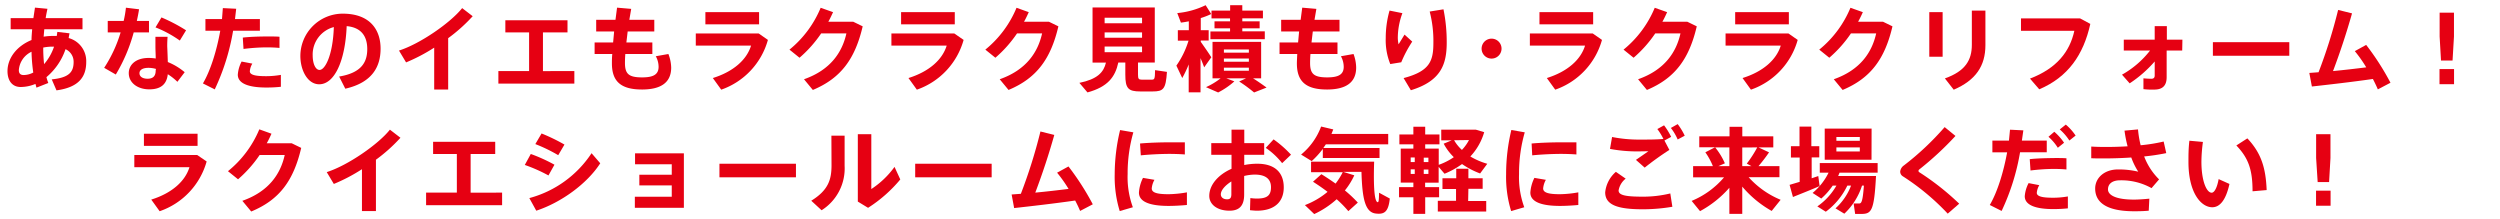 <svg xmlns="http://www.w3.org/2000/svg" width="617" height="54" viewBox="0 0 617 54">
  <defs>
    <style>
      .cls-1 {
        fill: #e60012;
      }
    </style>
  </defs>
  <g id="base">
    <g>
      <path class="cls-1" d="M21.28,15.3c0,3.68-1.84,6.26-7.34,7l-1.17-2.71c4.23-.42,5.4-1.77,5.4-4.3a3.4,3.4,0,0,0-2-3.15,15.43,15.43,0,0,1-4.71,6.9,12.06,12.06,0,0,0,.46,1.44L9,21.63l-.25-.92a9.53,9.53,0,0,1-3.66.76c-2.11,0-3.24-1.61-3.24-3.91,0-3.2,2.27-6.19,5.93-7.68,0-.85.09-1.75.16-2.65H2.63V4.47H8.24l.39-2.59,3.08.29c-.16.74-.32,1.52-.44,2.3h9.09V7.23H10.93l-.16,1.82a15,15,0,0,1,2.34-.18c.3,0,.6,0,.9,0l.14-1,3,.35-.21,1.17A5.89,5.89,0,0,1,21.28,15.3ZM8.21,17.9a42.19,42.19,0,0,1-.43-5.13A5.44,5.44,0,0,0,4.65,17.3c0,.88.44,1.22,1.2,1.22A5.17,5.17,0,0,0,8.21,17.9Zm5.13-6.39-.43,0a11.57,11.57,0,0,0-2.24.23,37.37,37.37,0,0,0,.21,4.09A12.78,12.78,0,0,0,13.34,11.51Z"/>
      <path class="cls-1" d="M33,8a41.33,41.33,0,0,1-4.42,10.39l-2.87-1.65A33.58,33.58,0,0,0,29.77,8H26.59V5.16h3.93a25.61,25.61,0,0,0,.56-3.26l3.24.39c-.14.9-.32,1.84-.55,2.87h3V8Zm8.41,7.31a15.46,15.46,0,0,1,4.17,2.51l-1.8,2.37a13.94,13.94,0,0,0-2.37-1.87c-.27,2.44-1.67,3.73-4.57,3.73s-5.06-1.63-5.06-4c0-2,1.66-3.75,4.92-3.75a11.21,11.21,0,0,1,1.73.14c0-1-.07-2-.07-3,0-.78,0-1.7,0-2.36h3c-.06.69-.09,1.58-.09,2.34C41.33,12.75,41.38,14.13,41.42,15.35Zm-2.92,1.7a7.22,7.22,0,0,0-1.81-.27c-1.47,0-2.26.52-2.26,1.33s.74,1.36,2,1.36,2-.58,2-2Zm5.89-7a28.14,28.14,0,0,0-6-3.25l1.47-2.46a41.26,41.26,0,0,1,6.07,3.18Z"/>
      <path class="cls-1" d="M57.53,7.58A55.16,55.16,0,0,1,53,22.06l-2.92-1.47c1.89-3.19,3.41-8.14,4.28-13H50.7V4.7h4.09L55,2l3.29.16L58,4.7h6.14V7.58Zm11.79,10.9v2.94a32.54,32.54,0,0,1-3.63.18c-4.09,0-7-.89-7-3.17a8.19,8.19,0,0,1,.94-3.24l2.65.51a4.23,4.23,0,0,0-.62,1.9c0,.95,1.61,1.2,4,1.2A20.65,20.65,0,0,0,69.32,18.48Zm-9.4-9.2C61.67,9.07,64.13,9,66.13,9c1.08,0,2.07,0,2.85.07v2.76c-.88-.09-2-.14-3.13-.14a47.81,47.81,0,0,0-5.75.39Z"/>
      <path class="cls-1" d="M93.93,12c0,4.39-2,8.37-8.71,9.89l-1.52-3c5.56-.92,6.94-3.59,6.94-6.78s-1.51-5.34-5.08-5.66c-.34,8.55-3,14.35-6.78,14.35-2.85,0-4.65-3.43-4.65-7A10.47,10.47,0,0,1,84.57,3.37C91.45,3.37,93.93,7.49,93.93,12ZM82.39,6.68a7,7,0,0,0-5.22,7c0,2.11.74,3.58,1.68,3.58C80.21,17.3,82.16,13.67,82.39,6.68Z"/>
      <path class="cls-1" d="M110.61,9.42V22.09h-3.45V11.76a43.56,43.56,0,0,1-6.94,3.64l-1.75-2.92C103.69,10.82,111.21,5.6,114.06,2L116.66,4A40.34,40.34,0,0,1,110.61,9.42Z"/>
      <path class="cls-1" d="M141.75,17.54v3.1H123v-3.1h7.58V8h-5.86V5h15.34V8H134v9.55Z"/>
      <path class="cls-1" d="M165.65,16.68c0,3.8-2.69,5.41-7.2,5.41-5.22,0-7.43-2-7.43-6.44,0-.6,0-1.4.09-2.32h-4.36V10.48h4.57l.25-2.72h-4.43V4.89h4.76l.39-3,3.49.3-.46,2.69h6.16V7.76h-6.57l-.32,2.72H161v2.85h-6.67c-.07.87-.09,1.63-.09,2.2,0,2.72.94,3.57,4.23,3.57,2.74,0,4.07-.69,4.07-2.62a5.46,5.46,0,0,0-.69-2.6l3.11-.55A9.84,9.84,0,0,1,165.65,16.68Z"/>
      <path class="cls-1" d="M189.52,9.85A18.15,18.15,0,0,1,178,22.13l-2.07-2.87c5.1-1.59,8.37-4.53,9.43-8H171.72v-3h15.52ZM187.34,6H174.09v-3h13.25Z"/>
      <path class="cls-1" d="M212.91,6.5c-1.88,8.05-5.38,12.81-12.3,15.7l-2.18-2.64c6.55-2.3,9.42-6.65,10.46-11.31h-6.23a30.28,30.28,0,0,1-5.34,6l-2.48-2a26.24,26.24,0,0,0,7.7-10.33L205.6,3c-.35.75-.71,1.56-1.17,2.36h6.14Z"/>
      <path class="cls-1" d="M237.82,9.85a18.15,18.15,0,0,1-11.54,12.28l-2.07-2.87c5.1-1.59,8.37-4.53,9.43-8H220v-3h15.52ZM235.64,6H222.39v-3h13.25Z"/>
      <path class="cls-1" d="M261.21,6.5c-1.88,8.05-5.38,12.81-12.3,15.7l-2.18-2.64c6.55-2.3,9.42-6.65,10.46-11.31H251a30.28,30.28,0,0,1-5.34,6l-2.48-2a26.24,26.24,0,0,0,7.7-10.33L253.9,3c-.35.75-.71,1.56-1.17,2.36h6.14Z"/>
      <path class="cls-1" d="M288,17.74c-.28,4.28-.87,4.83-3.57,4.83h-3c-3,0-3.7-.76-3.7-4.14v-3h-1.73c-.78,3.59-2.6,6-7.61,7.38l-2-2.36c4.42-.9,6-2.58,6.56-5h-3.31V1.85H285V15.44h-4.14v3c0,1,.16,1.22.92,1.22h2.46c.71,0,.8-.19.83-2.35Zm-15.38-12h9.24V4.38h-9.24Zm0,3.57h9.24V8h-9.24Zm0,3.58h9.24v-1.4h-9.24Z"/>
      <path class="cls-1" d="M297.19,16.62c-.23-.65-.53-1.43-.9-2.28v8.44h-2.92V15.9a28,28,0,0,1-1.59,3.36l-1.45-3.06a21.94,21.94,0,0,0,3-6.16h-2.64V7.46h2.71V5.26c-.67.13-1.33.25-1.95.32l-.9-2.35a20.38,20.38,0,0,0,7-1.95l1.38,2.18a19.71,19.71,0,0,1-2.58,1v3h1.95V10h-1.95v.32c.94,1.33,2,2.85,2.6,3.82Zm15.38,5-3.06,1.2a37.64,37.64,0,0,0-3.68-2.71l1.7-.78h-4.89l2,.75a18.84,18.84,0,0,1-4,2.74l-3-1.31a17.6,17.6,0,0,0,3.61-2.18h-2v-9h12v9h-2C310.46,20.09,311.54,20.85,312.57,21.6Zm-9-17.08H299V2.61h4.6V1.28h3V2.61h5.09V4.52h-5.09v.74h4.28V7h-4.28v.73h5.55V9.67H298.73V7.76h4.85V7h-3.84V5.26h3.84ZM302.06,13h6.16V12.2h-6.16Zm0,2.23h6.16v-.78h-6.16Zm0,2.23h6.16v-.76h-6.16Z"/>
      <path class="cls-1" d="M334.7,16.68c0,3.8-2.69,5.41-7.2,5.41-5.22,0-7.43-2-7.43-6.44,0-.6.05-1.4.09-2.32h-4.37V10.48h4.58l.25-2.72h-4.43V4.89H321l.39-3,3.49.3-.46,2.69h6.17V7.76H324l-.32,2.72h6.41v2.85h-6.67c-.07.87-.09,1.63-.09,2.2,0,2.72.94,3.57,4.23,3.57,2.74,0,4.07-.69,4.07-2.62a5.46,5.46,0,0,0-.69-2.6l3.11-.55A9.84,9.84,0,0,1,334.7,16.68Z"/>
      <path class="cls-1" d="M348.54,10.27a29.93,29.93,0,0,0-2.71,5.1l-2.71.44A15.66,15.66,0,0,1,342,9.39a24.63,24.63,0,0,1,.94-6.78l3.17.64a17.67,17.67,0,0,0-1.13,5.87,7.52,7.52,0,0,0,.19,1.82l1.47-2.4Zm8.51.23c0,5.38-1.42,9.5-8.85,11.77l-1.79-3c6.48-1.7,7.35-4.23,7.35-8.72a29,29,0,0,0-.91-7.7l3.4-.55A40.32,40.32,0,0,1,357.05,10.5Z"/>
      <path class="cls-1" d="M370.58,12a2.46,2.46,0,1,1-2.46-2.46A2.46,2.46,0,0,1,370.58,12Z"/>
      <path class="cls-1" d="M395.37,9.85a18.15,18.15,0,0,1-11.54,12.28l-2.07-2.87c5.1-1.59,8.37-4.53,9.43-8H377.57v-3h15.52ZM393.19,6H379.94v-3h13.25Z"/>
      <path class="cls-1" d="M418.76,6.5c-1.88,8.05-5.38,12.81-12.3,15.7l-2.18-2.64c6.55-2.3,9.42-6.65,10.46-11.31h-6.23a30.28,30.28,0,0,1-5.34,6l-2.48-2a26.33,26.33,0,0,0,7.7-10.33L411.45,3c-.35.75-.71,1.56-1.17,2.36h6.14Z"/>
      <path class="cls-1" d="M443.67,9.85a18.15,18.15,0,0,1-11.54,12.28l-2.07-2.87c5.1-1.59,8.37-4.53,9.43-8H425.87v-3h15.52ZM441.49,6H428.24v-3h13.25Z"/>
      <path class="cls-1" d="M467.06,6.5c-1.88,8.05-5.38,12.81-12.3,15.7l-2.18-2.64c6.55-2.3,9.42-6.65,10.46-11.31h-6.23a30.28,30.28,0,0,1-5.34,6l-2.48-2a26.24,26.24,0,0,0,7.7-10.33L459.75,3c-.34.75-.71,1.56-1.17,2.36h6.14Z"/>
      <path class="cls-1" d="M476.15,3h3.29V14h-3.29ZM490,2.61v8.53c0,5.13-2.39,8.67-7.82,11L480,19.35c5.08-1.79,6.65-4.55,6.65-8.3V2.61Z"/>
      <path class="cls-1" d="M515.89,5.9c-1.7,7.68-5.52,13.13-12.6,16.14L501,19.4c6.58-2.51,9.82-6.63,10.95-11.8H498.78V4.54h14.58Z"/>
      <path class="cls-1" d="M538.57,12.48h-3.84v6.57c0,2.07-1,3.06-3.06,3.06A18,18,0,0,1,529,22V19.33c.74.07,1.43.11,1.95.11s.83-.23.83-.8V15.17a29.85,29.85,0,0,1-6.18,5.4l-1.89-2.14a23.05,23.05,0,0,0,6.92-5.95h-6.48V9.79h7.63V6.45h3V9.79h3.84Z"/>
      <path class="cls-1" d="M565,10.41v3.35H546.14V10.41Z"/>
      <path class="cls-1" d="M586.85,22.06c-.33-.78-.74-1.65-1.22-2.57-5.13.74-10.9,1.4-15.06,1.86L569.94,18l2.28-.17a127.22,127.22,0,0,0,4.83-15.38l3.43.85c-1.34,4.74-2.9,9.5-4.69,14.24,2.73-.26,5.65-.6,8.2-.92a33.06,33.06,0,0,0-2.82-4l2.8-1.54a64.11,64.11,0,0,1,6,9.34Z"/>
      <path class="cls-1" d="M605.66,17.05v3.73h-3.59V17.05Zm-3.22-2.11L602.1,9V3.12h3.54V9l-.35,5.94Z"/>
      <path class="cls-1" d="M51,39.85A18.17,18.17,0,0,1,39.4,52.13l-2.07-2.87c5.11-1.59,8.37-4.53,9.43-8H33.15v-3H48.67ZM48.76,36H35.52v-3H48.76Z"/>
      <path class="cls-1" d="M74.34,36.5C72.45,44.55,69,49.31,62,52.2l-2.19-2.64c6.55-2.3,9.43-6.65,10.46-11.31H64.08a30.57,30.57,0,0,1-5.33,6l-2.49-2A26.26,26.26,0,0,0,64,31.92L67,33c-.34.75-.71,1.56-1.17,2.36H72Z"/>
      <path class="cls-1" d="M92.78,39.42V52.09H89.33V41.76a42.72,42.72,0,0,1-6.94,3.64l-1.75-2.92C85.86,40.82,93.38,35.6,96.23,32L98.83,34A39.85,39.85,0,0,1,92.78,39.42Z"/>
      <path class="cls-1" d="M123.92,47.54v3.1H105.16v-3.1h7.59V38h-5.86V35h15.33v3h-6.07v9.55Z"/>
      <path class="cls-1" d="M135.36,43.3a38.35,38.35,0,0,0-5.84-2.59L131,38a41,41,0,0,1,5.84,2.65Zm12.78-3C144.9,45.35,138.46,50,132.35,52l-1.71-3.11A26.66,26.66,0,0,0,146,37.81Zm-10.37-2a38.32,38.32,0,0,0-5.65-2.74l1.54-2.62a46,46,0,0,1,5.65,2.74Z"/>
      <path class="cls-1" d="M168.78,37.85V51.28h-12.1V48.55h9.11V45.76h-8V43.12h8V40.54h-9.06V37.85Z"/>
      <path class="cls-1" d="M196.44,40.41v3.35H177.56V40.41Z"/>
      <path class="cls-1" d="M205.19,33.49h3.26v7.4a12.21,12.21,0,0,1-5.68,11l-2.55-2.35c4.25-2.62,5-5.26,5-8.76Zm17,10.8a34.34,34.34,0,0,1-7.95,7l-2.53-1.54V33.12h3.33V46.66a21.86,21.86,0,0,0,5.73-5.47Z"/>
      <path class="cls-1" d="M244.74,40.41v3.35H225.87V40.41Z"/>
      <path class="cls-1" d="M266.57,52.06c-.32-.78-.73-1.65-1.22-2.57-5.13.74-10.9,1.4-15.06,1.86L249.67,48l2.28-.17a127.22,127.22,0,0,0,4.83-15.38l3.42.85c-1.33,4.74-2.9,9.5-4.69,14.24,2.74-.26,5.66-.6,8.21-.92a34.23,34.23,0,0,0-2.83-4l2.81-1.54a64.88,64.88,0,0,1,6,9.34Z"/>
      <path class="cls-1" d="M279.71,32.66a36.65,36.65,0,0,0-1.41,10.28,21.6,21.6,0,0,0,1.29,8.21l-3.24.94A28.56,28.56,0,0,1,275.11,43a46.68,46.68,0,0,1,1.33-10.9Zm13.22,14.81v3.12c-1.5.14-3.17.23-4.51.23-4.16,0-7.33-.82-7.33-3.28a9.48,9.48,0,0,1,1-3.64l2.83.48a5.26,5.26,0,0,0-.67,2.12c0,1.06,1.34,1.43,4.14,1.43A27.45,27.45,0,0,0,292.93,47.47Zm-11.38-9.13-.19-2.92c2.28-.21,5.2-.3,7.84-.3,1.15,0,2.28,0,3.22,0l0,3c-1.15-.09-2.58-.14-4-.14C286.15,38,283.59,38.13,281.55,38.34Z"/>
      <path class="cls-1" d="M316.83,46.25c0,3.49-2.19,5.75-6.65,5.75-.46,0-1.1-.07-1.68-.12l.09-3a10.43,10.43,0,0,0,1.66.12c2.6,0,3.43-.87,3.43-2.81s-1.25-3.1-4-3.1a11.47,11.47,0,0,0-2.62.34V48c0,2.67-1.1,4-3.61,4-3.12,0-5-1.6-5-3.65,0-2.71,2.2-5.24,5.49-6.69V38.2h-5V35.32h5V32h3.15v3.33H312V38.2h-4.92v2.53a16.28,16.28,0,0,1,3.22-.32C314.64,40.41,316.83,42.59,316.83,46.25ZM303.9,44.78c-1.56,1-2.6,2.18-2.6,3.19,0,.65.53,1.22,1.54,1.22.81,0,1.06-.41,1.06-1.26Zm8.49-8.28,1.93-2.1a27.16,27.16,0,0,1,4.3,3.78l-2.19,2.09A18.07,18.07,0,0,0,312.39,36.5Z"/>
      <path class="cls-1" d="M323.73,39.76l-2.62-1.61a16.33,16.33,0,0,0,4.94-6.92l3,.71-.44,1.11h14v2.57H327.22l-.62.9h13.87V39h-14V36.75A20.83,20.83,0,0,1,323.73,39.76ZM343,49c-.34,3.43-1.47,3.93-3.45,3.7-2.62-.3-3.35-3.59-3.54-10.28h-4.48l2.71.85A17.58,17.58,0,0,1,331.92,47a32,32,0,0,1,3.19,3l-2.34,2.11a27.23,27.23,0,0,0-2.88-2.94,22.22,22.22,0,0,1-5.54,3.66l-2.3-2.21a19.38,19.38,0,0,0,5.59-3.27c-1.1-.85-2.3-1.67-3.59-2.5l2.07-1.86c1.27.78,2.42,1.56,3.5,2.32a17.36,17.36,0,0,0,1.77-2.81h-7.82V39.9h15.57c-.21,6.39.09,9.89.87,10,.23,0,.32-.32.34-2.34Z"/>
      <path class="cls-1" d="M351.74,48.68v4.1h-2.92v-4.1h-3.54v-2.5h3.54V45.07H345.7V36.68h3.12V35.62h-3.45V33.19h3.45V31.28h2.92v1.91h3.52v2.43h-3.52v1.06h3.34v4a15.85,15.85,0,0,0,3.72-1.89,13.46,13.46,0,0,1-2.5-3.33l2-.83h-2.6V32h8.53l2.07.62a14.77,14.77,0,0,1-3.42,6,17.43,17.43,0,0,0,4.18,1.8l-1.77,2.39a20.13,20.13,0,0,1-4.46-2.32,20.28,20.28,0,0,1-4.32,2.39l-1.45-1.7v3.9h-3.34v1.11h3.45v2.5ZM348.16,40h1V38.87h-1Zm0,2.92h1V41.79h-1Zm4.37-4h-1.15V40h1.15Zm0,2.92h-1.15v1.08h1.15Zm9.81,7.77h4.46V52.2H354.85V49.56h4.5V46.64H356V44h3.4V41.65h3V44h3.52v2.6h-3.52Zm-3.47-15A10,10,0,0,0,360.8,37a10.78,10.78,0,0,0,1.75-2.44Z"/>
      <path class="cls-1" d="M376.31,32.66a36.65,36.65,0,0,0-1.41,10.28,21.6,21.6,0,0,0,1.29,8.21l-3.24.94A28.56,28.56,0,0,1,371.71,43,46.68,46.68,0,0,1,373,32.08Zm13.22,14.81v3.12c-1.5.14-3.17.23-4.51.23-4.16,0-7.33-.82-7.33-3.28a9.48,9.48,0,0,1,1-3.64l2.83.48a5.26,5.26,0,0,0-.67,2.12c0,1.06,1.34,1.43,4.14,1.43A27.45,27.45,0,0,0,389.53,47.47Zm-11.38-9.13L378,35.42c2.28-.21,5.2-.3,7.84-.3,1.15,0,2.28,0,3.22,0l0,3c-1.15-.09-2.58-.14-4-.14C382.75,38,380.19,38.13,378.15,38.34Z"/>
      <path class="cls-1" d="M412.23,47.74l.51,3.29a43.57,43.57,0,0,1-7.34.62c-6.14,0-9.24-1.06-9.24-4.18a7.72,7.72,0,0,1,2.64-5.06l2.42,1.68A4.74,4.74,0,0,0,399.47,47c0,1.22,1.81,1.54,6.14,1.54A28.42,28.42,0,0,0,412.23,47.74Zm-8.3-10.37a36.23,36.23,0,0,1-6.58-.62l.51-2.94a33.83,33.83,0,0,0,6.92.64c2.07,0,4,0,5.75-.16a14.68,14.68,0,0,0-1.5-2.44l1.66-.92a16.83,16.83,0,0,1,1.75,2.85l-1.66.9L412,37a72.1,72.1,0,0,0-6.09,4.37l-2.16-1.91,3.06-2.12C405.86,37.33,404.73,37.37,403.93,37.37Zm11.86-3.88-1.74.94a12.58,12.58,0,0,0-1.68-2.85l1.68-.95A15.91,15.91,0,0,1,415.79,33.49Z"/>
      <path class="cls-1" d="M439.46,49.31l-2.21,2.75a26.51,26.51,0,0,1-7.26-6v6.72h-3.18V46.34a26.07,26.07,0,0,1-7.24,5.77l-2.07-2.53a21,21,0,0,0,8-5.82h-7.64V41h4.88a17.12,17.12,0,0,0-1.86-3.41l2.39-1.24h-3.89V33.65h7.47V31.3H430v2.35h7.65v2.73H434l2.6,1.22A40,40,0,0,1,434,41h5.17v2.73h-7.61A21.77,21.77,0,0,0,439.46,49.31Zm-13.77-9L424.1,41h2.71V36.38H423.3A16.59,16.59,0,0,1,425.69,40.29Zm4.3-3.91V41h2.27l-1.15-.62a29.13,29.13,0,0,0,2.58-4Z"/>
      <path class="cls-1" d="M449.08,45.92c-2,.88-4.85,2-6.58,2.7l-.83-3,2.49-.74v-6H442V36.08h2.12V31.25h2.92v4.83H449v2.76h-1.88V44l1.63-.55ZM454,42.61l-.34.83H463c-.46,8.72-1.13,9.36-3.7,9.36-.37,0-1,0-1.45,0l-.37-2.58c.41,0,1,0,1.31,0,.55,0,.92-.19,1.22-4.42h-.46a16.4,16.4,0,0,1-4.37,6.94L453,51.42a14.45,14.45,0,0,0,3.84-5.61h-.92a17.36,17.36,0,0,1-5.31,6.44l-2.09-1.31a15.88,15.88,0,0,0,4.71-5.13h-.92A16.64,16.64,0,0,1,449.49,49l-2.14-1.38a15.11,15.11,0,0,0,3.94-5h-2.17V40.25H463.4v2.36Zm7.89-3.19H450.34V31.74h11.57ZM459,33.81h-5.78v.94H459Zm0,2.57h-5.78v1H459Z"/>
      <path class="cls-1" d="M483.53,50.27l-2.83,2.46a58.17,58.17,0,0,0-11.08-9.22,1.35,1.35,0,0,1-.65-1.17,2.11,2.11,0,0,1,.9-1.5,68.35,68.35,0,0,0,10.07-9.47l2.67,2.18a77.19,77.19,0,0,1-8.92,8.26.5.5,0,0,0-.21.37.41.41,0,0,0,.16.3A64,64,0,0,1,483.53,50.27Z"/>
      <path class="cls-1" d="M498.55,37.58A55.17,55.17,0,0,1,494,52.06l-2.92-1.47c1.88-3.19,3.4-8.14,4.28-13h-3.64V34.7h4.09l.26-2.69,3.29.16L499,34.7h6.14v2.88Zm8.14,11.22a20.76,20.76,0,0,0,3.66-.32v2.94a32.71,32.71,0,0,1-3.64.18c-4.09,0-7-.89-7-3.17a8.23,8.23,0,0,1,.95-3.24l2.64.51a4.36,4.36,0,0,0-.62,1.9C502.69,48.55,504.3,48.8,506.69,48.8ZM510,39.07v2.76c-.87-.09-1.95-.14-3.12-.14a47.67,47.67,0,0,0-5.75.39l-.19-2.8c1.75-.21,4.21-.25,6.21-.28C508.23,39,509.22,39,510,39.07Zm-4.44-5.31L507,32.52a13.56,13.56,0,0,1,2.41,2.71l-1.54,1.24A12.23,12.23,0,0,0,505.56,33.76Zm6.7-.3-1.54,1.22a13,13,0,0,0-2.37-2.74l1.49-1.19A13.08,13.08,0,0,1,512.26,33.46Z"/>
      <path class="cls-1" d="M532.86,44.27,531,46.43a15.27,15.27,0,0,0-7.75-1.93c-2,0-3,.92-3,2.25s1.79,2.51,6.39,2.51c1.06,0,2.41-.09,3.82-.23L530.31,52c-1.26.12-2.53.14-3.59.14-6.71,0-9.63-2.11-9.63-5.61,0-2.64,2.28-4.71,5.63-4.71a20.72,20.72,0,0,1,5,.55A17,17,0,0,1,526,38.87c-2.35.16-4.72.23-6.88.23-1.06,0-2.07,0-3-.05V36.17c1.08.07,2.25.1,3.63.1,1.68,0,3.5-.05,5.34-.16a30.14,30.14,0,0,1-.76-3.87l3.33-.3a25.94,25.94,0,0,0,.65,3.91,41.67,41.67,0,0,0,5.68-.92l.64,2.86a51.05,51.05,0,0,1-5.45.82A15.82,15.82,0,0,0,532.86,44.27Z"/>
      <path class="cls-1" d="M547.56,44.2l2.67,1.2c-.87,3.93-2.34,5.75-4.25,5.75-2.72,0-5.87-3.5-5.87-11.18,0-1.59,0-3.34.23-5.24l3.34.3a38.43,38.43,0,0,0-.37,4.87c0,4.83,1.29,7.66,2.53,7.66C546.53,47.56,547.2,46.25,547.56,44.2Zm11.85,2.71-3.48.3c0-5.31-1-8.18-4-11.31l2.72-1.75C558.14,37.85,559.2,41.58,559.41,46.91Z"/>
      <path class="cls-1" d="M575.19,47.05v3.73H571.6V47.05ZM572,44.94,571.62,39V33.12h3.54V39l-.34,5.94Z"/>
    </g>
  </g>
</svg>
